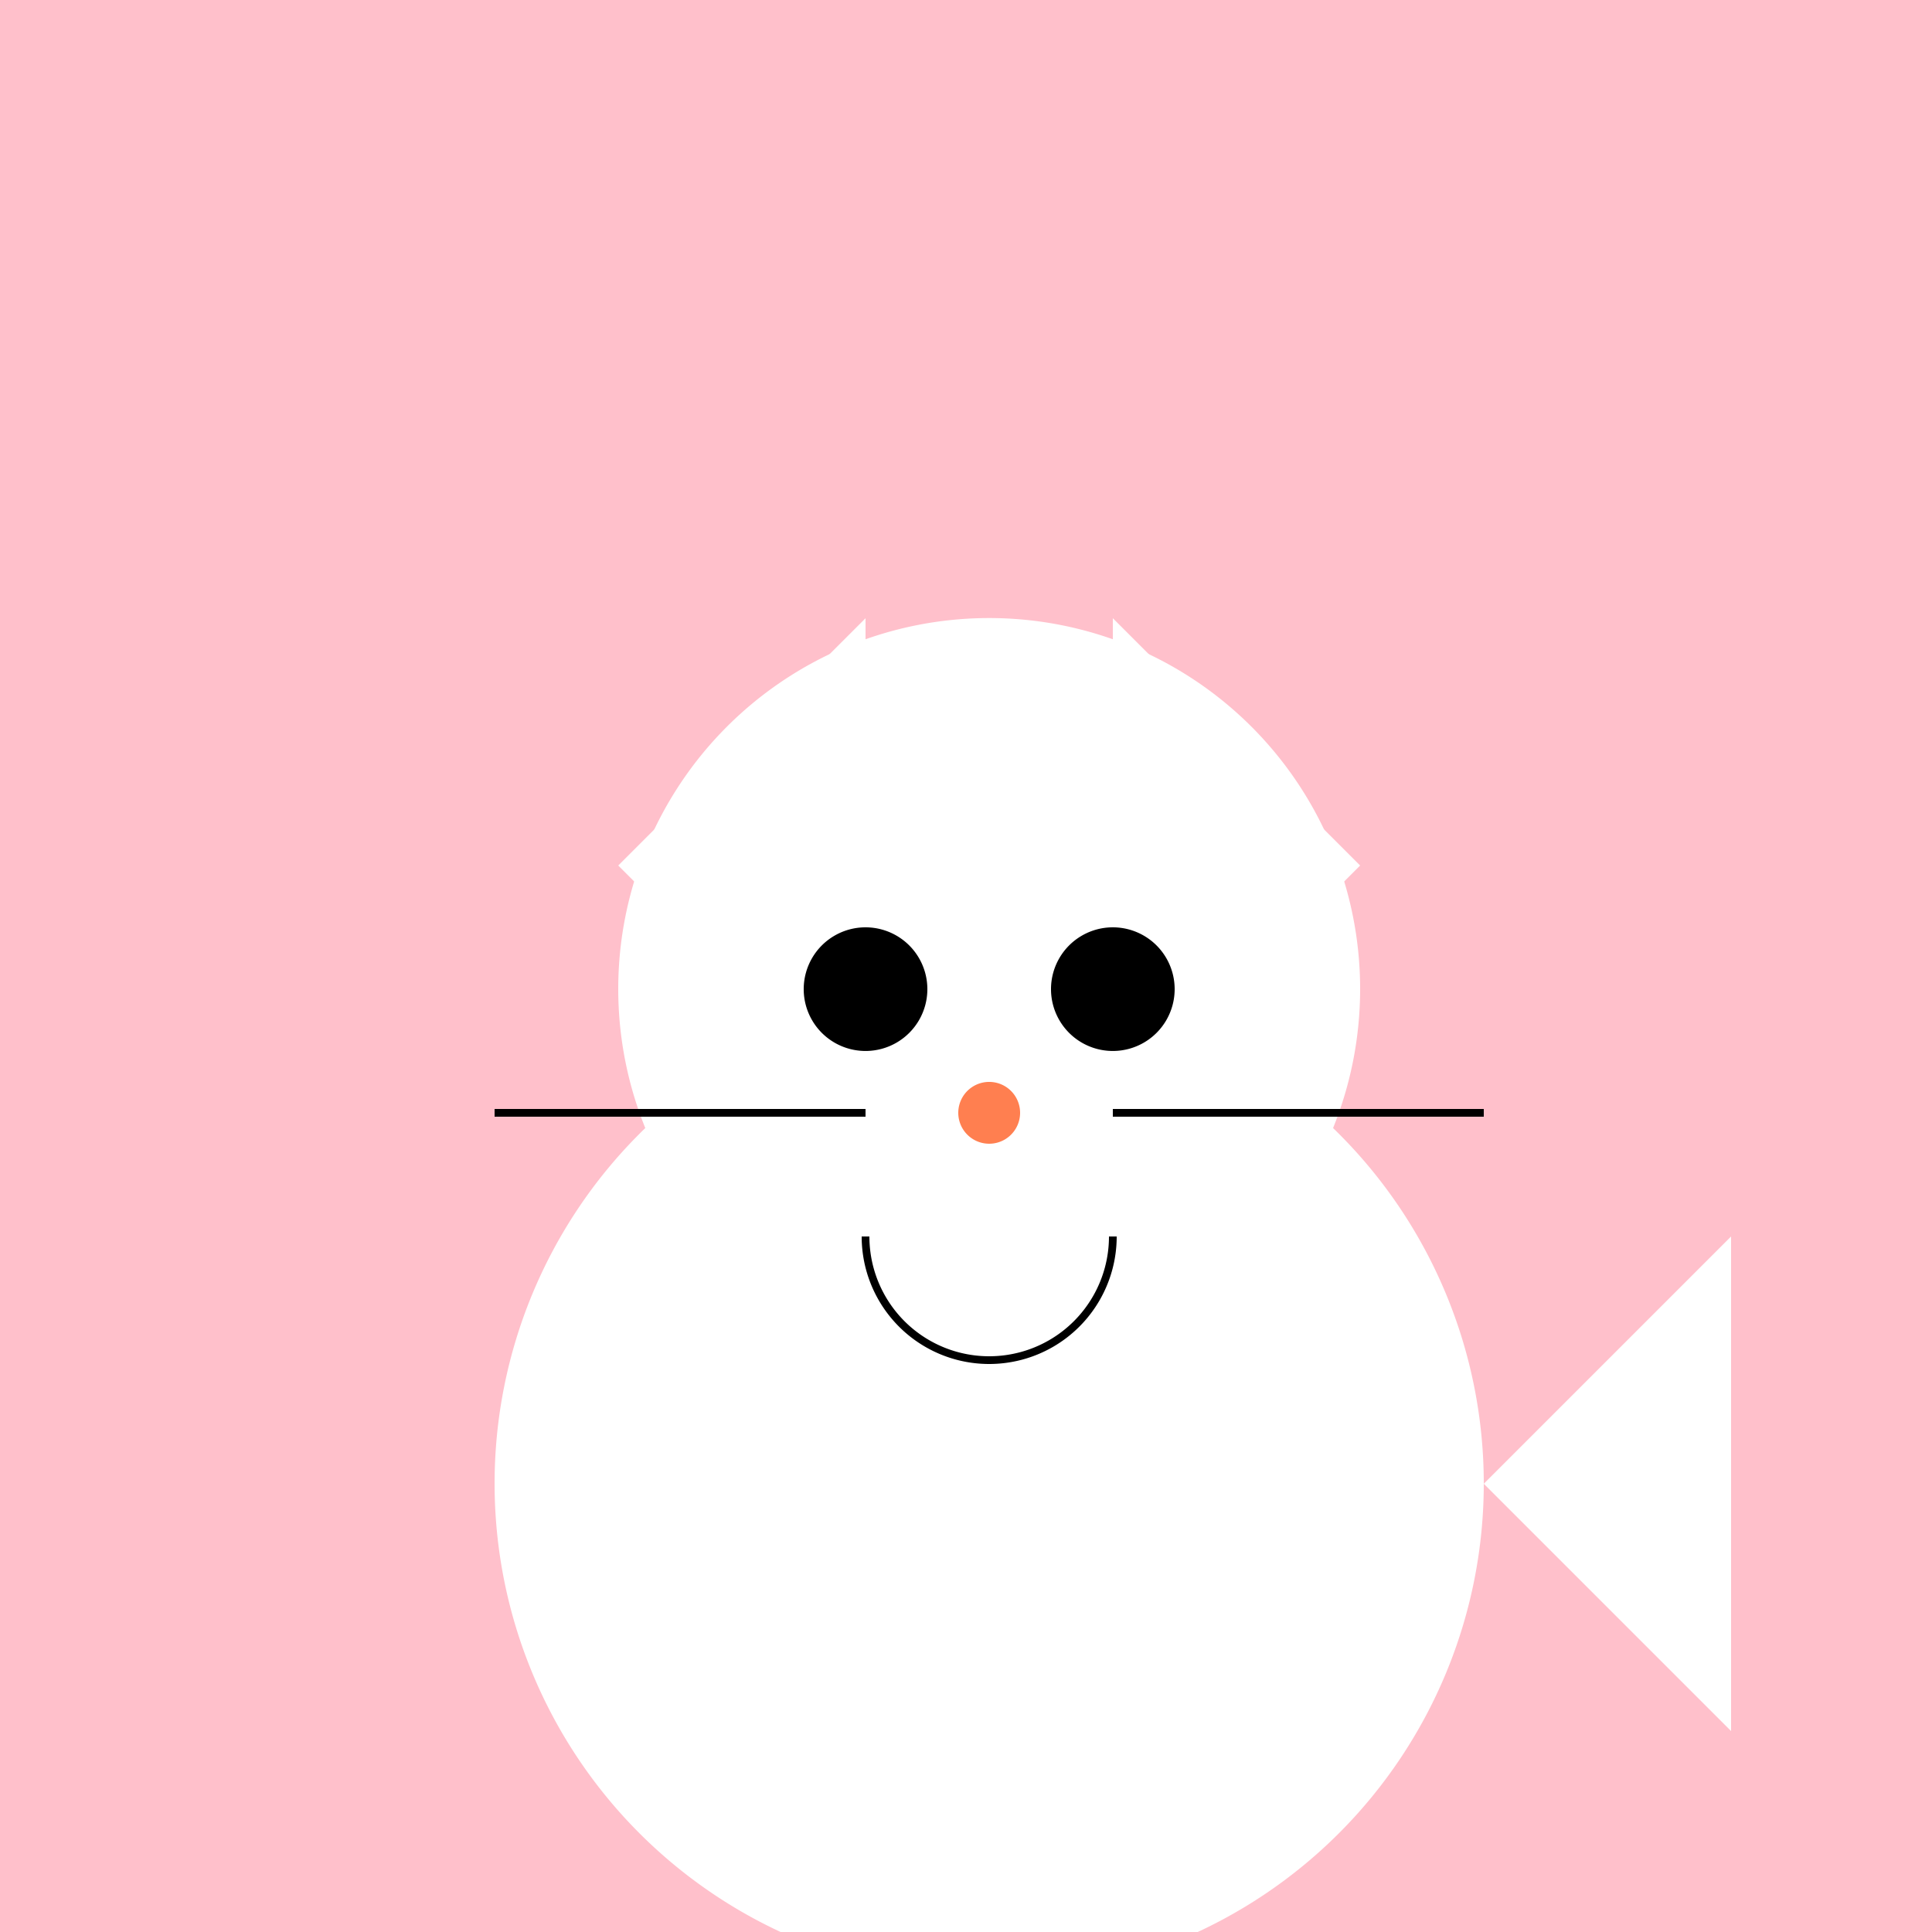 <!--

Generated by DrawGPT.
Free, open source, AI generated images in SVG, PNG, and HTML Canvas format.
https://drawgpt.ai

Created: 2023-09-26T23:07:59.700Z
Link: https://drawgpt.ai/prompt/69668/

-->
<svg xmlns="http://www.w3.org/2000/svg" xmlns:xlink="http://www.w3.org/1999/xlink" width="500" height="500"><defs/><g><rect fill="#FFC0CB" stroke="none" x="0" y="0" width="512" height="512"/><path fill="#FFFFFF" stroke="none" paint-order="stroke fill markers" d=" M 384 384 A 128 128 0 1 1 384 383.872"/><path fill="#FFFFFF" stroke="none" paint-order="stroke fill markers" d=" M 352 256 A 96 96 0 1 1 352 255.904"/><path fill="#FFFFFF" stroke="none" paint-order="stroke fill markers" d=" M 160 224 L 224 160 L 224 288 Z"/><path fill="#FFFFFF" stroke="none" paint-order="stroke fill markers" d=" M 352 224 L 288 160 L 288 288 Z"/><path fill="#000000" stroke="none" paint-order="stroke fill markers" d=" M 240 256 A 16 16 0 1 1 240 255.984"/><path fill="#000000" stroke="none" paint-order="stroke fill markers" d=" M 304 256 A 16 16 0 1 1 304 255.984"/><path fill="#FF7F50" stroke="none" paint-order="stroke fill markers" d=" M 264 288 A 8 8 0 1 1 264 287.992"/><path fill="none" stroke="#000000" paint-order="fill stroke markers" d=" M 288 320 A 32 32 0 0 1 224 320" stroke-miterlimit="10" stroke-width="2" stroke-dasharray=""/><path fill="none" stroke="#000000" paint-order="fill stroke markers" d=" M 224 288 L 128 288" stroke-miterlimit="10" stroke-width="2" stroke-dasharray=""/><path fill="none" stroke="#000000" paint-order="fill stroke markers" d=" M 288 288 L 384 288" stroke-miterlimit="10" stroke-width="2" stroke-dasharray=""/><rect fill="#FFFFFF" stroke="none" x="176" y="384" width="64" height="32"/><rect fill="#FFFFFF" stroke="none" x="272" y="384" width="64" height="32"/><rect fill="#FFFFFF" stroke="none" x="176" y="432" width="64" height="32"/><rect fill="#FFFFFF" stroke="none" x="272" y="432" width="64" height="32"/><path fill="#FFFFFF" stroke="none" paint-order="stroke fill markers" d=" M 384 384 L 448 320 L 448 448 Z"/></g></svg>